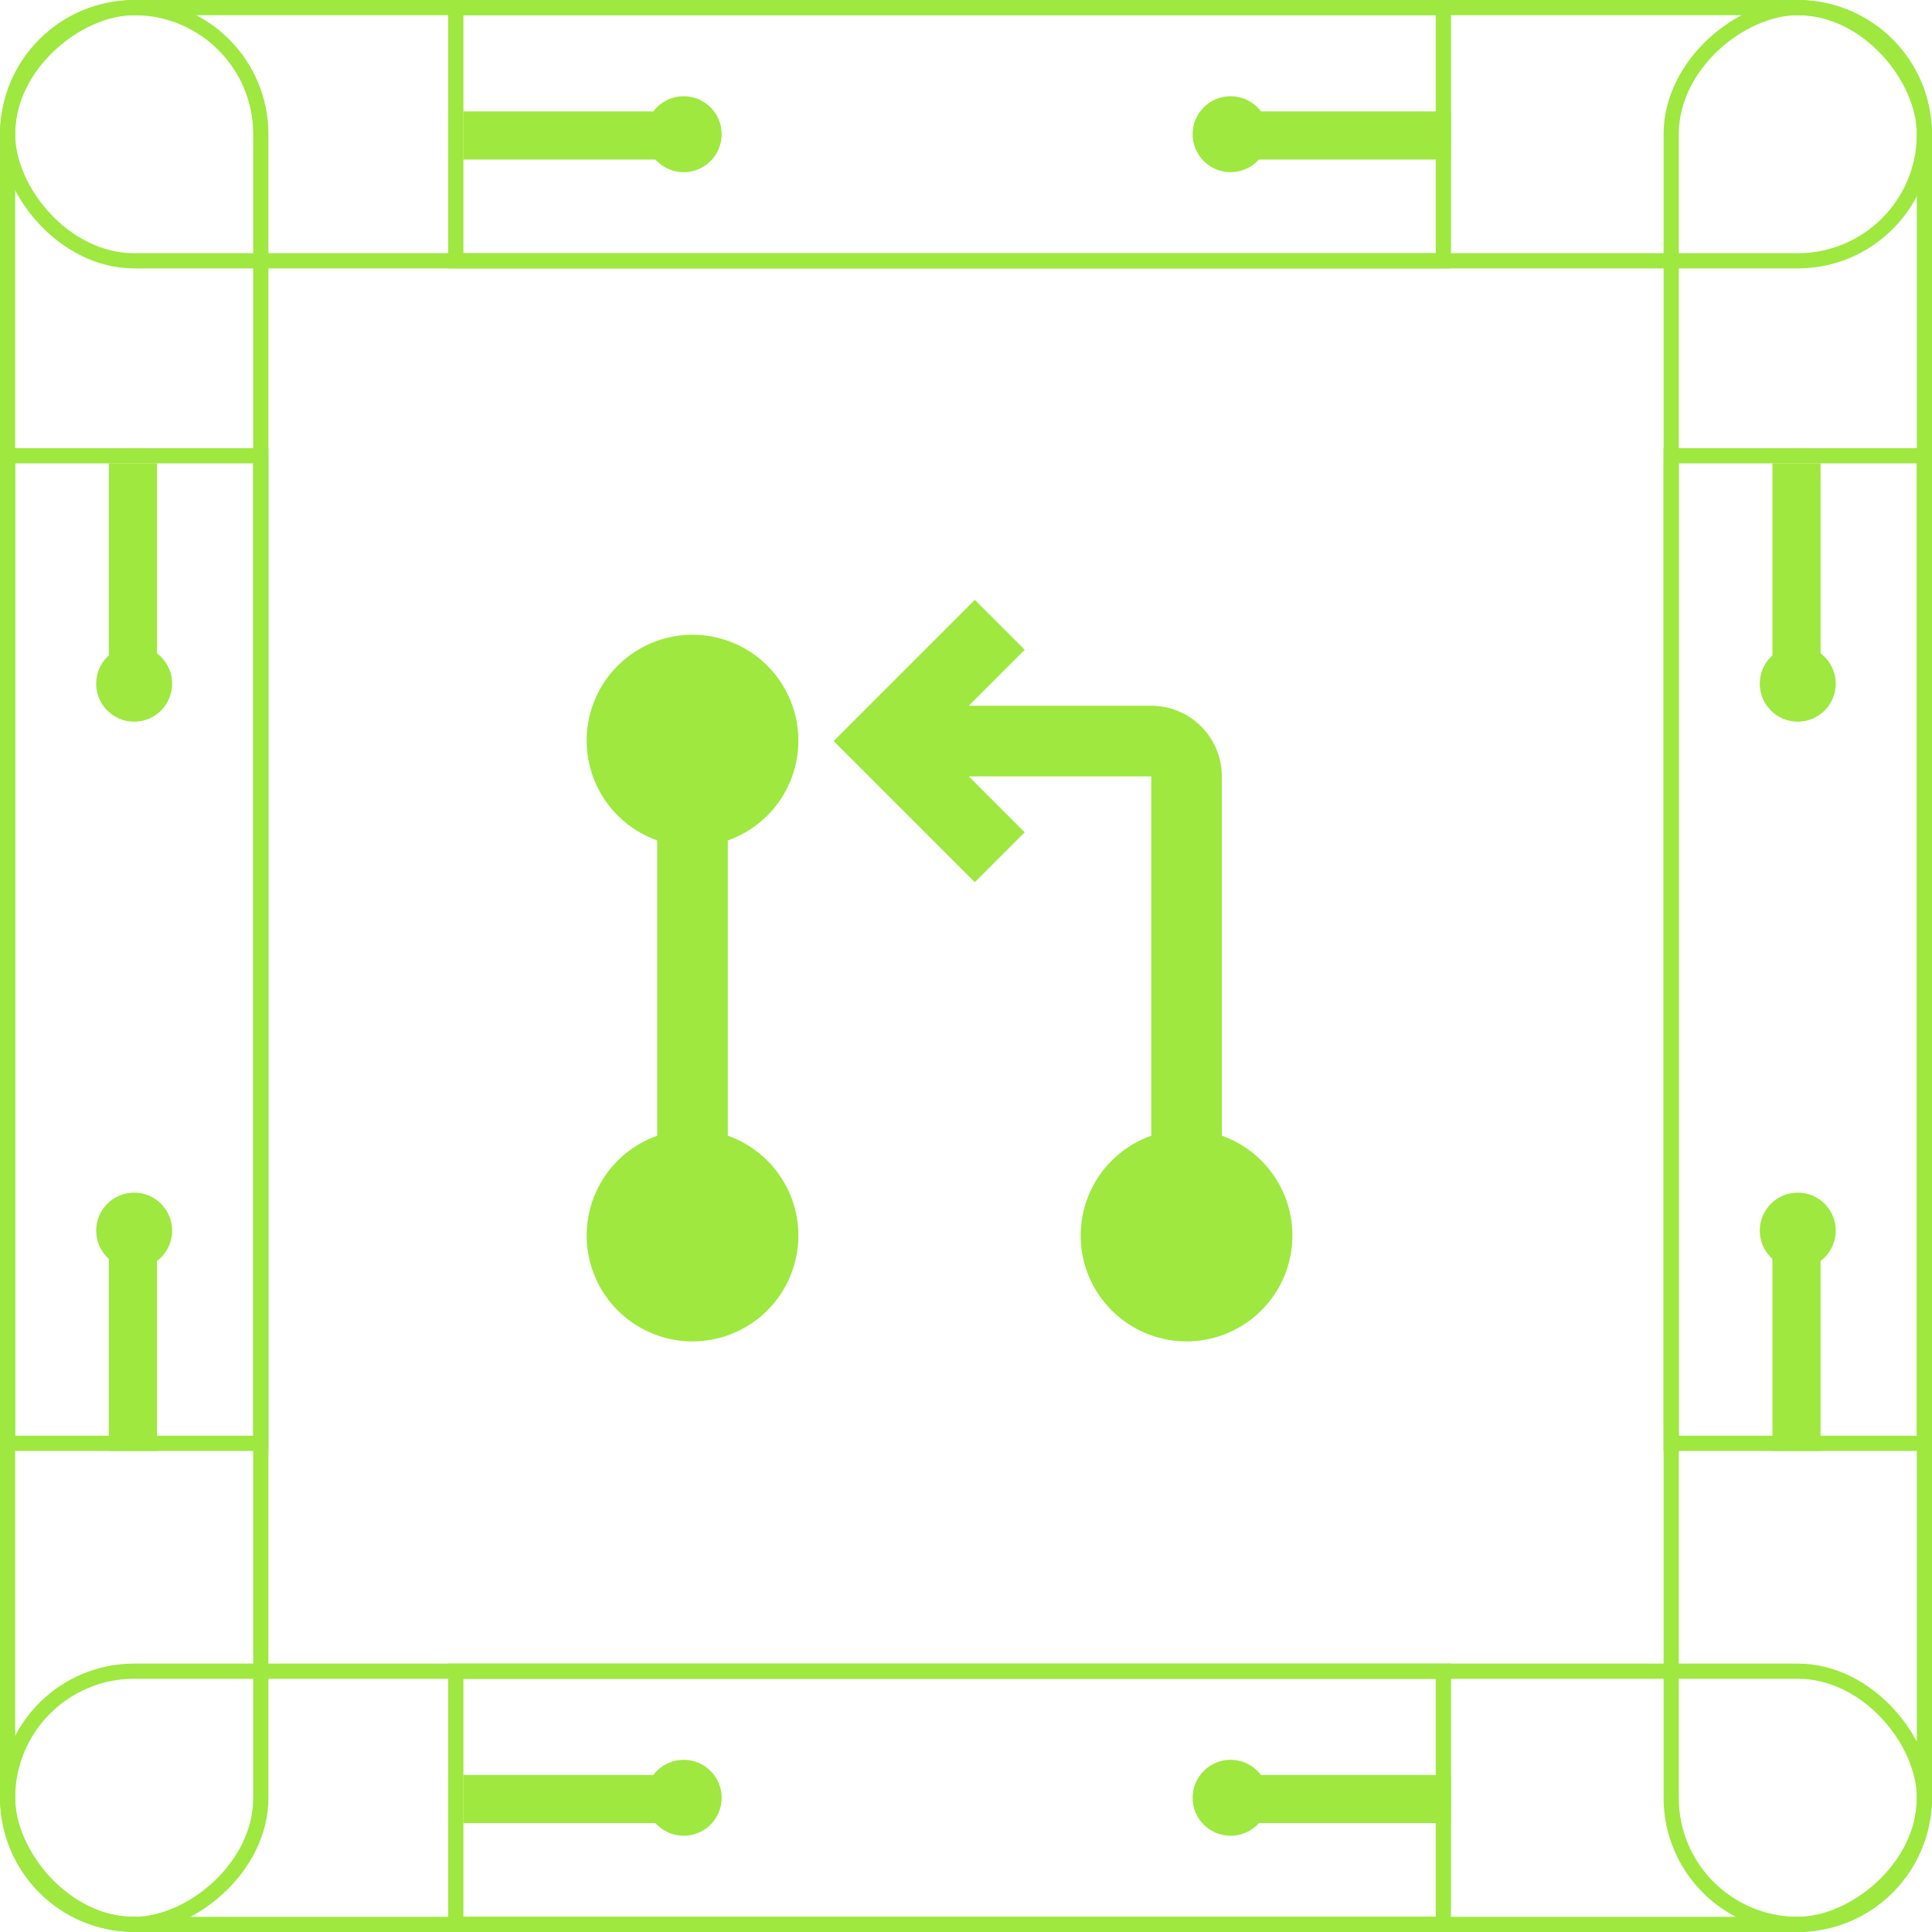 <svg width="73" height="73" viewBox="0 0 73 73" fill="none" xmlns="http://www.w3.org/2000/svg">
<rect x="0.287" y="0.287" width="72.426" height="9.568" rx="4.784" stroke="#9ee83f" stroke-width="0.574"/>
<rect x="17.223" y="0.287" width="37.313" height="9.568" stroke="#9ee83f" stroke-width="0.574"/>
<rect x="46.498" y="4.21" width="8.324" height="1.818" fill="#9ee83f"/>
<circle cx="46.498" cy="5.071" r="1.435" fill="#9ee83f"/>
<rect width="8.324" height="1.818" transform="matrix(-1 0 0 1 25.834 4.21)" fill="#9ee83f"/>
<circle cx="1.435" cy="1.435" r="1.435" transform="matrix(-1 0 0 1 27.268 3.636)" fill="#9ee83f"/>
<rect x="72.713" y="0.287" width="72.426" height="9.568" rx="4.784" transform="rotate(90 72.713 0.287)" stroke="#9ee83f" stroke-width="0.574"/>
<rect x="72.713" y="17.222" width="37.313" height="9.568" transform="rotate(90 72.713 17.222)" stroke="#9ee83f" stroke-width="0.574"/>
<rect x="68.789" y="46.499" width="8.324" height="1.818" transform="rotate(90 68.789 46.499)" fill="#9ee83f"/>
<circle cx="67.928" cy="46.499" r="1.435" transform="rotate(90 67.928 46.499)" fill="#9ee83f"/>
<rect width="8.324" height="1.818" transform="matrix(0 -1 -1 0 68.789 25.832)" fill="#9ee83f"/>
<circle cx="1.435" cy="1.435" r="1.435" transform="matrix(0 -1 -1 0 69.363 27.268)" fill="#9ee83f"/>
<rect x="9.855" y="0.287" width="72.426" height="9.568" rx="4.784" transform="rotate(90 9.855 0.287)" stroke="#9ee83f" stroke-width="0.574"/>
<rect x="9.854" y="17.222" width="37.313" height="9.568" transform="rotate(90 9.854 17.222)" stroke="#9ee83f" stroke-width="0.574"/>
<rect x="5.931" y="46.499" width="8.324" height="1.818" transform="rotate(90 5.931 46.499)" fill="#9ee83f"/>
<circle cx="5.069" cy="46.499" r="1.435" transform="rotate(90 5.069 46.499)" fill="#9ee83f"/>
<rect width="8.324" height="1.818" transform="matrix(0 -1 -1 0 5.931 25.832)" fill="#9ee83f"/>
<circle cx="1.435" cy="1.435" r="1.435" transform="matrix(0 -1 -1 0 6.504 27.268)" fill="#9ee83f"/>
<rect x="0.287" y="63.145" width="72.426" height="9.568" rx="4.784" stroke="#9ee83f" stroke-width="0.574"/>
<rect x="17.223" y="63.145" width="37.313" height="9.568" stroke="#9ee83f" stroke-width="0.574"/>
<rect x="46.498" y="67.068" width="8.324" height="1.818" fill="#9ee83f"/>
<circle cx="46.498" cy="67.929" r="1.435" fill="#9ee83f"/>
<rect width="8.324" height="1.818" transform="matrix(-1 0 0 1 25.834 67.068)" fill="#9ee83f"/>
<circle cx="1.435" cy="1.435" r="1.435" transform="matrix(-1 0 0 1 27.268 66.494)" fill="#9ee83f"/>
<path d="M27.5 42.912V31.755C28.39 31.441 29.139 30.822 29.617 30.008C30.094 29.194 30.268 28.237 30.109 27.307C29.949 26.377 29.466 25.534 28.745 24.925C28.023 24.317 27.11 23.984 26.166 23.984C25.223 23.984 24.31 24.317 23.588 24.925C22.867 25.534 22.384 26.377 22.224 27.307C22.065 28.237 22.239 29.194 22.716 30.008C23.194 30.822 23.944 31.441 24.833 31.755V42.912C23.944 43.227 23.194 43.846 22.716 44.66C22.239 45.474 22.065 46.43 22.224 47.36C22.384 48.29 22.867 49.134 23.588 49.742C24.31 50.35 25.223 50.684 26.166 50.684C27.11 50.684 28.023 50.35 28.745 49.742C29.466 49.134 29.949 48.29 30.109 47.36C30.268 46.43 30.094 45.474 29.617 44.66C29.139 43.846 28.39 43.227 27.5 42.912ZM46.166 42.912V29.334C46.166 28.626 45.886 27.948 45.386 27.448C44.885 26.948 44.207 26.667 43.5 26.667H36.604L38.718 24.552L36.833 22.667L33.385 26.115L31.5 28L33.385 29.886L36.833 33.334L38.718 31.448L36.604 29.334H43.5V42.912C42.61 43.227 41.86 43.846 41.383 44.66C40.906 45.474 40.731 46.43 40.891 47.36C41.05 48.29 41.533 49.134 42.255 49.742C42.976 50.35 43.89 50.684 44.833 50.684C45.777 50.684 46.69 50.35 47.411 49.742C48.133 49.134 48.616 48.29 48.776 47.36C48.935 46.43 48.761 45.474 48.283 44.66C47.806 43.846 47.056 43.227 46.166 42.912Z" fill="#9ee83f"/>
</svg>
